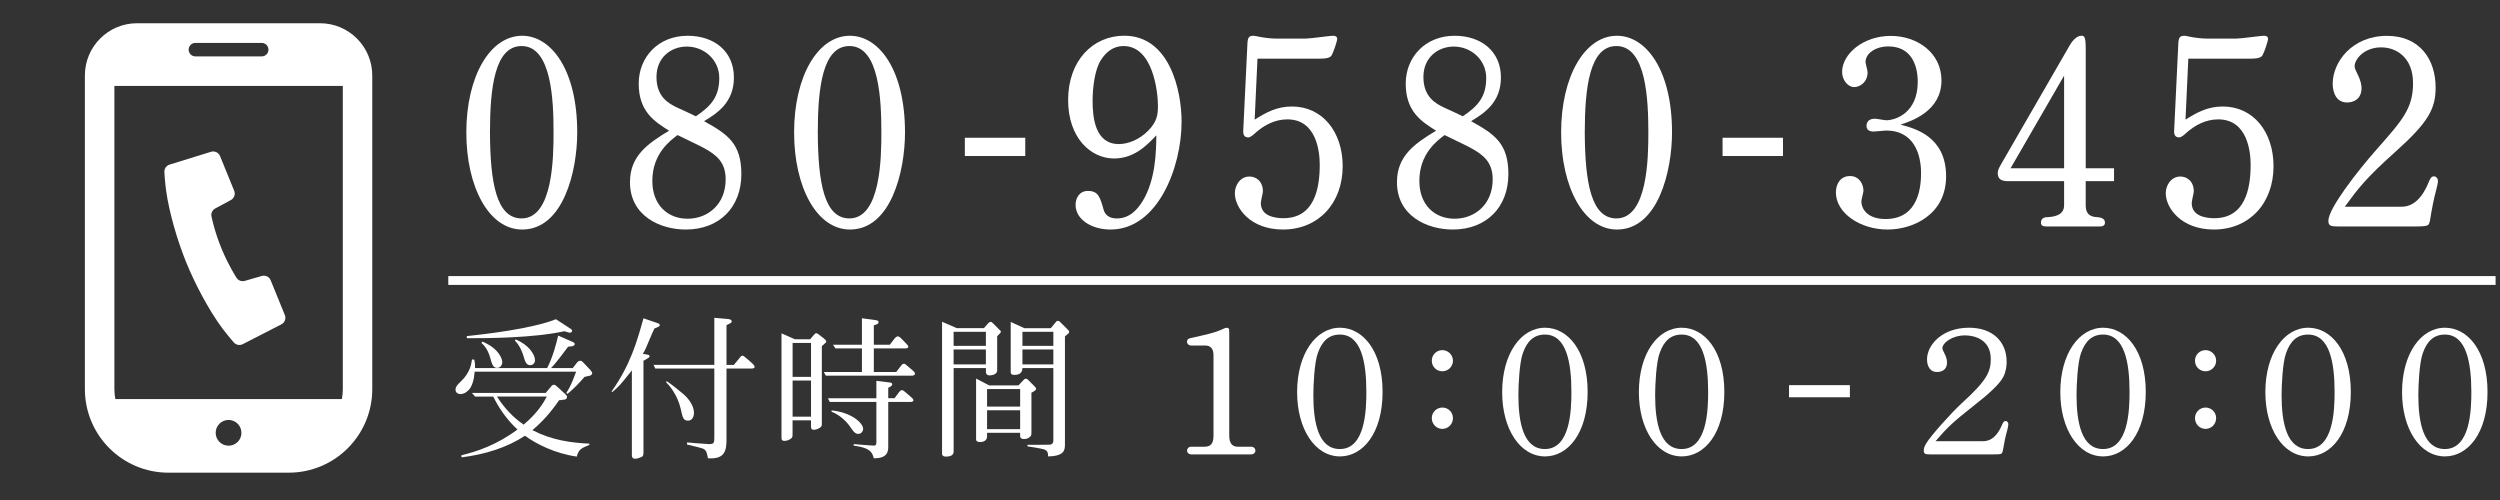 <?xml version="1.0" encoding="utf-8"?>
<!-- Generator: Adobe Illustrator 28.1.0, SVG Export Plug-In . SVG Version: 6.00 Build 0)  -->
<svg version="1.1" id="レイヤー_1" xmlns="http://www.w3.org/2000/svg" xmlns:xlink="http://www.w3.org/1999/xlink" x="0px"
	 y="0px" viewBox="0 0 566.93 113.39" style="enable-background:new 0 0 566.93 113.39;" xml:space="preserve">
<rect x="0" y="0" width="566.93" height="113.39" fill="#333333" stroke="none"/>
<style type="text/css">
	.st0{fill:#FFFFFF;}
	.st1{fill:none;stroke:#FFFFFF;stroke-width:2;stroke-miterlimit:10;}
</style>
<g>
	<path class="st0" d="M118.41,52.05c-7.53,0-12.66-9.63-12.66-22c0-12.84,5.43-21.94,12.66-21.94c6.54,0,12.49,7.64,12.49,21.94
		C130.9,38.8,127.75,52.05,118.41,52.05z M118.29,10.44c-6.07,0-7.18,9.39-7.18,19.66c0.06,11.32,1.46,19.43,7.18,19.43
		c7.12,0,7.24-13.95,7.24-19.49C125.53,22.87,125.12,10.44,118.29,10.44z"/>
	<path class="st0" d="M155.52,52.05c-5.83,0-12.66-3.09-12.66-10.74c0-5.89,3.91-8.69,8.87-11.67c-3.21-2.04-6.89-4.26-6.89-10.68
		c0-5.95,4.38-10.85,11.09-10.85c6.07,0,10.5,3.56,10.5,9.45c0,5.78-3.91,8.17-6.77,9.92c5.43,2.98,8.46,5.13,8.46,12.02
		C168.12,46.97,163.16,52.05,155.52,52.05z M159.6,33.55c-0.82-0.47-5.02-2.45-5.95-2.92c-1.63,1.23-5.72,4.2-5.72,10.39
		c0,5.48,3.5,8.58,7.99,8.58c4.61,0,8.64-3.27,8.64-8.93C164.56,36.76,162.46,35.12,159.6,33.55z M155.75,10.56
		c-3.56,0-6.88,2.45-6.88,6.89c0,4.55,2.8,6.01,4.55,6.88c0.64,0.29,3.73,1.69,4.38,2.04c3.5-2.33,5.31-4.49,5.31-8.69
		C163.11,13.54,159.66,10.56,155.75,10.56z"/>
	<path class="st0" d="M192.74,52.05c-7.53,0-12.66-9.63-12.66-22c0-12.84,5.43-21.94,12.66-21.94c6.54,0,12.49,7.64,12.49,21.94
		C205.23,38.8,202.08,52.05,192.74,52.05z M192.63,10.44c-6.07,0-7.18,9.39-7.18,19.66c0.06,11.32,1.46,19.43,7.18,19.43
		c7.12,0,7.24-13.95,7.24-19.49C199.86,22.87,199.46,10.44,192.63,10.44z"/>
	<path class="st0" d="M251.85,52.05c-4.32,0-7.94-2.28-7.94-5.6c0-1.4,0.76-3.15,2.8-3.15c2.33,0,2.74,1.34,3.56,4.26
		c0.29,1.11,1.23,1.98,2.98,1.98c3.09,0,4.84-2.28,5.89-3.97c2.98-4.96,3.03-11.26,3.09-14.88c-2.1,2.22-5.02,5.25-9.57,5.25
		c-5.37,0-10.44-4.73-10.44-13.25c0-8.93,5.6-14.59,12.72-14.59c10.27,0,13.01,12.37,13.01,19.49
		C267.95,37.98,262.53,52.05,251.85,52.05z M254.77,10.44c-2.28,0-3.97,1.34-5.13,3.21c-1.34,2.04-1.87,6.13-1.87,9.22
		c0,3.85,0.58,9.8,5.95,9.8c2.16,0,4.73-1.05,6.71-3.09c1.87-1.93,2.16-3.44,2.16-5.54C262.59,20.83,261.48,10.44,254.77,10.44z"/>
	<path class="st0" d="M290.94,52.05c-7.47,0-10.91-4.96-10.91-8.23c0-1.75,1.17-3.79,3.33-3.79c1.4,0,3.03,0.99,3.03,3.38
		c0,0.35-0.47,2.16-0.47,2.63c0,3.09,3.44,3.44,5.13,3.44c7,0,8.23-6.71,8.23-12.08c0-2.86-0.64-10.33-7.35-10.33
		c-2.86,0-5.37,1.34-7.47,3.27c-0.35,0.35-0.99,0.82-1.4,0.82c-1.23,0-1.17-1.17-1.11-1.87l0.93-19.37
		c0.06-1.52,0.41-1.81,1.46-1.81c0.18,0,0.64,0.12,1.23,0.23c1.11,0.23,2.8,0.41,3.73,0.41h6.77c0.53,0,2.04-0.17,3.5-0.35
		c0.58-0.06,2.22-0.29,2.74-0.29c0.29,0,0.93,0.06,0.93,0.7c0,0.47-0.82,3.03-1.34,3.85c-0.47,0.64-1.98,0.64-2.68,0.64h-14.06
		l-0.64,13.83c2.51-1.58,4.96-2.98,8.46-2.98c6.94,0,11.5,5.78,11.5,13.54C304.48,46.09,298.99,52.05,290.94,52.05z"/>
	<path class="st0" d="M329.45,52.05c-5.83,0-12.66-3.09-12.66-10.74c0-5.89,3.91-8.69,8.87-11.67c-3.21-2.04-6.88-4.26-6.88-10.68
		c0-5.95,4.38-10.85,11.09-10.85c6.07,0,10.5,3.56,10.5,9.45c0,5.78-3.91,8.17-6.77,9.92c5.43,2.98,8.46,5.13,8.46,12.02
		C342.05,46.97,337.09,52.05,329.45,52.05z M333.54,33.55c-0.82-0.47-5.02-2.45-5.95-2.92c-1.63,1.23-5.72,4.2-5.72,10.39
		c0,5.48,3.5,8.58,7.99,8.58c4.61,0,8.64-3.27,8.64-8.93C338.5,36.76,336.39,35.12,333.54,33.55z M329.68,10.56
		c-3.56,0-6.89,2.45-6.89,6.89c0,4.55,2.8,6.01,4.55,6.88c0.64,0.29,3.73,1.69,4.38,2.04c3.5-2.33,5.31-4.49,5.31-8.69
		C337.04,13.54,333.59,10.56,329.68,10.56z"/>
	<path class="st0" d="M366.68,52.05c-7.53,0-12.66-9.63-12.66-22c0-12.84,5.43-21.94,12.66-21.94c6.54,0,12.49,7.64,12.49,21.94
		C379.16,38.8,376.01,52.05,366.68,52.05z M366.56,10.44c-6.07,0-7.18,9.39-7.18,19.66c0.06,11.32,1.46,19.43,7.18,19.43
		c7.12,0,7.24-13.95,7.24-19.49C373.79,22.87,373.39,10.44,366.56,10.44z"/>
	<path class="st0" d="M428.06,52.05c-6.3,0-11.73-3.79-11.73-8.4c0-1.98,1.05-3.73,3.21-3.73c2.1,0,3.04,1.87,3.04,3.33
		c0,0.35-0.47,1.98-0.47,2.39c0,1.98,1.63,4.03,5.48,4.03c7.76,0,8.05-7.88,8.05-10.44c0-3.91-1.4-9.63-7.94-9.63
		c-0.41,0-2.33,0.23-2.8,0.23c-1.11,0-1.63-0.47-1.63-1.28c0-0.64,0.29-1.63,1.93-1.63c0.41,0,2.16,0.35,2.57,0.35
		c2.1,0,7.12-1.69,7.12-8.69c0-4.2-1.75-8.05-6.65-8.05c-2.86,0-5.19,1.52-5.19,3.56c0,0.29,0.47,1.93,0.47,2.28
		c0,2.28-1.75,3.38-3.04,3.38c-1.46,0-2.74-1.63-2.74-3.44c0-4.03,4.73-8.17,11.03-8.17c5.95,0,11.5,3.79,11.5,10.09
		c0,7-6.83,9.22-9.28,10.04c3.38,0.88,10.33,2.74,10.33,11.73C441.3,48.84,433.6,52.05,428.06,52.05z"/>
	<path class="st0" d="M472.98,41.08v5.48c0,2.45,1.63,2.63,2.62,2.68c0.41,0.06,1.75,0.12,1.75,1.23c0,0.76-0.64,0.88-1.11,0.88H464
		c-0.7,0-1.17-0.18-1.17-0.88c0-1.11,0.99-1.23,1.52-1.23c1.17-0.06,3.73-0.29,3.73-2.68v-5.48h-12.72c-1.34,0-2.33-0.35-2.33-1.81
		c0-0.58,0.12-0.93,0.93-2.33l15.4-26.67c0.29-0.52,1.34-2.16,2.63-2.16c0.58,0,0.99,0,0.99,2.86v27.19h6.42v2.92H472.98z
		 M468.08,17.15l-12.14,21.01h12.14V17.15z"/>
	<path class="st0" d="M502.04,52.05c-7.47,0-10.91-4.96-10.91-8.23c0-1.75,1.17-3.79,3.33-3.79c1.4,0,3.03,0.99,3.03,3.38
		c0,0.35-0.47,2.16-0.47,2.63c0,3.09,3.44,3.44,5.13,3.44c7,0,8.23-6.71,8.23-12.08c0-2.86-0.64-10.33-7.35-10.33
		c-2.86,0-5.37,1.34-7.47,3.27c-0.35,0.35-0.99,0.82-1.4,0.82c-1.23,0-1.17-1.17-1.11-1.87l0.93-19.37
		c0.06-1.52,0.41-1.81,1.46-1.81c0.17,0,0.64,0.12,1.22,0.23c1.11,0.23,2.8,0.41,3.73,0.41h6.77c0.52,0,2.04-0.17,3.5-0.35
		c0.58-0.06,2.22-0.29,2.74-0.29c0.29,0,0.93,0.06,0.93,0.7c0,0.47-0.82,3.03-1.34,3.85c-0.47,0.64-1.98,0.64-2.68,0.64h-14.06
		l-0.64,13.83c2.51-1.58,4.96-2.98,8.46-2.98c6.94,0,11.5,5.78,11.5,13.54C515.58,46.09,510.09,52.05,502.04,52.05z"/>
	<path class="st0" d="M552.51,42.89c-0.64,2.33-1.05,4.61-1.46,7.12c-0.06,0.35-0.18,0.7-0.35,0.93c-0.29,0.41-1.98,0.41-2.74,0.41
		h-17.85c-1.52,0-2.1-0.12-2.1-1.28c0-2.8,6.59-11.26,10.97-16.22c5.83-6.59,8.23-9.28,8.23-15c0-5.72-3.68-8.11-7.24-8.11
		c-3.79,0-6.01,2.63-6.01,4.32c0,0.53,0.47,1.28,0.58,1.58c0.93,1.87,0.99,2.8,0.99,3.33c0,2.68-2.04,3.27-3.27,3.27
		c-3.15,0-3.27-3.56-3.27-4.26c0-4.9,4.38-10.85,12.31-10.85c7.64,0,11.03,5.6,11.03,11.67c0,4.84-1.58,7.88-9.16,14.65
		c-6.83,6.13-8.4,8.29-11.44,12.43h12.9c3.79,0,5.54-4.14,6.19-5.72c0.29-0.7,0.58-1.17,1.11-1.17c0.58,0,0.93,0.53,0.93,1.11
		C552.86,41.43,552.63,42.48,552.51,42.89z"/>
</g>
<line class="st1" x1="565.93" y1="63.61" x2="101.66" y2="63.61"/>
<g>
	<path class="st0" d="M133.66,85.23c-0.62,0.1-0.66,0.14-1.11,0.24c-1.31,1.52-2.28,2.52-3.87,3.87l-0.24-0.28
		c0.34-0.52,1-1.42,2.21-4.77h-23.01c-0.14,1.87-0.59,3.21-1.17,3.94c-0.76,0.9-1.55,1.14-2,1.14c-0.69,0-1.17-0.38-1.17-1
		c0-0.62,0.28-0.97,1.24-1.9c2.14-2,2.38-4.15,2.49-4.94h0.52c0.14,0.62,0.21,1,0.17,1.93h16.37c1.35-2.66,2.11-5.73,2.49-7.36
		l3.32,1.45c0.17,0.07,0.42,0.21,0.42,0.45c0,0.42-0.45,0.48-0.59,0.52c-0.14,0.03-0.79,0.1-0.9,0.1c-0.69,0.93-2.69,3.66-3.87,4.84
		h4.94l0.9-1.17c0.17-0.24,0.45-0.48,0.79-0.48c0.31,0,0.55,0.24,0.73,0.45l1.35,1.42c0.62,0.66,0.62,0.79,0.62,0.9
		C134.29,85.06,133.87,85.16,133.66,85.23z M130.8,103.54c-4.77-0.66-9.15-2.8-11.75-4.73c-4.01,2.66-9.05,4.25-14.41,4.91v-0.48
		c3.46-0.83,8.05-2.35,12.71-5.84c-2.31-2.11-4.18-4.77-5.49-7.46h-4.11l-0.73-0.83h16.72l1.11-1.31c0.24-0.31,0.41-0.55,0.76-0.55
		c0.28,0,0.45,0.17,0.76,0.45l1.66,1.52c0.42,0.38,0.55,0.52,0.55,0.79c0,0.35-0.24,0.52-0.45,0.59c-0.03,0-0.73,0.07-1.35,0.17
		c-0.86,1.24-2.94,4.21-6.05,6.77c4.32,2.25,8.67,2.87,12.92,3.07v0.28C131.77,101.64,131.21,101.95,130.8,103.54z M129.24,75.45
		c-0.17,0-0.52-0.1-1.24-0.34c-7.08,1.55-17.38,1.59-22.14,1.59v-0.48c3.94-0.42,14.65-1.62,20.21-3.83l3.39,2.21
		c0.1,0.07,0.28,0.24,0.28,0.45C129.73,75.28,129.45,75.45,129.24,75.45z M112.76,83.43c-0.93,0-1.17-0.76-1.62-2.38
		c-0.59-2.04-1.52-2.9-1.97-3.28l0.24-0.31c0.86,0.38,2.45,1.14,3.52,2.49c0.28,0.35,0.97,1.31,0.97,2.21
		C113.9,82.74,113.46,83.43,112.76,83.43z M112.7,89.93c1.59,2.49,3.59,4.7,6.05,6.36c3.18-2.66,4.53-5.01,5.25-6.36H112.7z
		 M120.26,82.81c-0.52,0-1.04-0.17-1.45-1.76c-0.28-0.97-0.83-2.59-2.04-3.8l0.17-0.28c2.87,1.17,4.39,3.38,4.39,4.73
		C121.33,82.19,120.95,82.81,120.26,82.81z"/>
	<path class="st0" d="M148.41,74.49c-0.42,0.76-1.83,4.28-2.18,4.97c-0.21,0.38-0.35,0.62-0.45,0.79l0.9,0.14
		c0.35,0.07,0.62,0.14,0.62,0.38c0,0.28-0.14,0.35-1.38,1.04v20.8c0,0.73-0.1,0.9-0.66,1.11c-0.14,0.07-0.76,0.31-1.24,0.31
		c-0.73,0-0.73-0.59-0.73-0.9V83.99c-0.21,0.24-0.35,0.45-1.66,2.07c-1.35,1.73-2.35,2.49-2.83,2.87l-0.1-0.17
		c4.32-6.12,5.77-11.4,7.22-16.58l3.14,1.07c0.38,0.14,0.55,0.21,0.55,0.45C149.62,74,149.48,74.07,148.41,74.49z M170.35,83.57
		h-5.6v15.86c0,2.52-0.17,4.8-4.21,4.49c-0.24-1.24-0.34-1.83-1.11-2.18c-0.31-0.14-3.11-0.83-3.63-0.93v-0.48
		c0.28,0,0.45,0.04,1.97,0.17c0.45,0.04,2.69,0.21,3.01,0.21c1.21,0,1.21-0.28,1.21-1.87V83.57h-13.4l-0.38-0.83h13.78V72.07
		l3.18,0.28c0.24,0.03,0.76,0.14,0.76,0.52c0,0.21-0.14,0.31-0.28,0.42l-0.9,0.45v9.02h1.66c0.24-0.31,1.35-1.66,1.59-1.93
		c0.07-0.07,0.21-0.17,0.35-0.17c0.24,0,0.38,0.1,1.49,1.07c0.86,0.76,1.28,1.11,1.28,1.49S170.55,83.57,170.35,83.57z
		 M156.01,95.39c-1.04,0-1.21-0.69-1.62-2.59c-0.76-3.35-2.66-5.46-3.38-6.18l0.21-0.17c0.93,0.62,2.83,2.11,3.87,3.01
		c0.48,0.45,2.28,2.14,2.28,4.18C157.36,94.38,157.05,95.39,156.01,95.39z"/>
	<path class="st0" d="M186.37,78.49v17.45c0,0.55,0,0.76-0.45,1.07c-0.24,0.14-0.76,0.45-1.35,0.45c-0.66,0-0.66-0.38-0.66-0.97
		v-1.17h-4.18v3.14c0,0.48,0,0.73-0.41,1.04c-0.42,0.31-1,0.48-1.38,0.48c-0.72,0-0.72-0.35-0.72-1V75.59l3.04,1.35h3.45l0.86-1
		c0.1-0.14,0.35-0.38,0.52-0.38c0.24,0,0.55,0.28,0.66,0.35l1.07,0.83c0.1,0.1,0.55,0.45,0.55,0.69
		C187.37,77.63,187.34,77.66,186.37,78.49z M183.92,77.77h-4.18v7.7h4.18V77.77z M183.92,86.3h-4.18v8.19h4.18V86.3z M206.72,85.19
		h-19.45l-0.45-0.83h8.64v-5.35h-6.01l-0.55-0.83h6.56v-6.01l3.25,0.45c0.24,0.04,0.52,0.1,0.52,0.45c0,0.35-0.28,0.48-1.07,0.69
		v4.42h3.63l1.04-1.38c0.07-0.07,0.42-0.52,0.76-0.52c0.31,0,0.59,0.28,0.76,0.45l1.14,1.17c0.24,0.28,0.48,0.48,0.48,0.76
		c0,0.35-0.55,0.35-0.76,0.35h-7.05v5.35h5.08l1.17-1.52c0.14-0.17,0.31-0.35,0.55-0.35c0.24,0,0.41,0.14,0.59,0.31l1.55,1.31
		c0.17,0.14,0.38,0.38,0.38,0.59C207.48,85.19,206.93,85.19,206.72,85.19z M206.51,91.14h-5.08v10.05c0,0.97,0,2.8-3.28,2.73
		c-0.42-1.8-1.35-2.38-4.56-2.87v-0.35c0.73,0.07,4.01,0.35,4.53,0.35c0.62,0,0.62-0.35,0.62-1v-8.91h-10.57l-0.42-0.83h10.99v-3.94
		l3.11,0.38c0.38,0.03,0.48,0.24,0.48,0.38c0,0.41-0.45,0.59-0.9,0.79v2.38h1.42l1.07-1.42c0.07-0.07,0.31-0.41,0.59-0.41
		c0.21,0,0.52,0.21,0.66,0.34l1.49,1.28c0.07,0.04,0.48,0.42,0.48,0.69C207.13,91.1,206.72,91.14,206.51,91.14z M194.66,98.39
		c-0.59,0-0.97-0.28-1.66-1.31c-0.28-0.45-1.87-2.76-4.42-3.7v-0.31c4.42,0.42,7.15,2.83,7.15,4.18
		C195.73,97.94,195.18,98.39,194.66,98.39z"/>
	<path class="st0" d="M226.13,76.25v7.74c0,0.86-1.04,1.14-1.76,1.14c-0.45,0-0.79-0.28-0.79-0.73v-0.93h-7.32v18.93
		c0,1-1.04,1.14-1.73,1.14c-0.86,0-0.9-0.45-0.9-0.73V72.96l3.32,1.45h6.18l0.97-1.11c0.03,0,0.28-0.31,0.55-0.31
		c0.24,0,0.38,0.17,0.52,0.31l1.49,1.49c0.24,0.24,0.31,0.28,0.31,0.42C226.96,75.42,226.85,75.52,226.13,76.25z M223.57,75.25
		h-7.32v3.18h7.32V75.25z M223.57,79.25h-7.32v3.39h7.32V79.25z M233.9,89.06v9.09c0,0.38,0,0.55-0.21,0.79
		c-0.38,0.45-0.93,0.62-1.42,0.62c-0.93,0-0.93-0.48-0.93-0.76v-0.66h-7.5v0.79c0,1.24-1.24,1.31-1.59,1.31
		c-0.9,0-0.9-0.45-0.9-0.76V85.85l2.97,1.55h6.63l1.17-1.24c0.14-0.14,0.24-0.28,0.52-0.28c0.24,0,0.38,0.14,0.45,0.21l1.55,1.55
		c0.28,0.28,0.31,0.38,0.31,0.52C234.97,88.48,234.52,88.72,233.9,89.06z M231.34,88.23h-7.5v3.97h7.5V88.23z M231.34,93.04h-7.5
		v4.28h7.5V93.04z M241.5,76.28v24.49c0,1.31-0.14,2.66-3.83,2.73c0-0.62,0-1.28-0.9-1.59c-0.79-0.24-3.25-0.62-3.77-0.69v-0.35
		c0.66,0,4.87,0,5.08-0.03c0.34-0.07,0.79-0.17,0.79-0.97V83.47h-7.01c0,1.42-1.24,1.55-1.8,1.55c-0.76,0-0.86-0.31-0.86-0.73V73
		l3.08,1.42h6.01l1.14-1.38c0.14-0.21,0.31-0.28,0.52-0.28c0.17,0,0.31,0.1,0.41,0.21l1.69,1.69c0.31,0.31,0.41,0.41,0.41,0.59
		C242.47,75.52,242.36,75.59,241.5,76.28z M238.87,75.25h-7.01v3.18h7.01V75.25z M238.87,79.25h-7.01v3.39h7.01V79.25z"/>
</g>
<g>
	<path class="st0" d="M42.24,59.53c2,4.91,5.12,10.79,8.13,14.86c1.1,1.48,2.61,3.22,2.61,3.22c0.5,0.61,1.36,0.8,2.06,0.44
		l8.77-4.5c0.77-0.39,1.11-1.31,0.78-2.11l-3.21-7.88c-0.32-0.79-1.19-1.21-2.01-0.98L55.5,63.7c-0.77,0.22-1.59-0.14-1.95-0.85
		c0,0-1.77-2.7-3.35-6.57c-1.58-3.86-2.2-7.03-2.2-7.03c-0.24-0.76,0.1-1.59,0.8-1.97l3.55-1.91c0.75-0.4,1.08-1.31,0.76-2.1
		l-3.21-7.88c-0.33-0.8-1.21-1.22-2.04-0.97l-9.41,2.91c-0.76,0.24-1.24,0.97-1.17,1.75c0,0,0.13,2.31,0.39,4.13
		C38.36,48.23,40.24,54.61,42.24,59.53z"/>
	<path class="st0" d="M72.57,5.27H31.09c-6.54,0-11.84,5.3-11.84,11.84v71.13c0,10.46,8.48,18.95,18.95,18.95h27.27
		c10.46,0,18.95-8.48,18.95-18.95V17.12C84.42,10.58,79.11,5.27,72.57,5.27z M51.83,101.07c-1.62,0-2.92-1.31-2.92-2.92
		c0-1.62,1.31-2.92,2.92-2.92c1.62,0,2.92,1.31,2.92,2.92C54.76,99.76,53.45,101.07,51.83,101.07z M44.31,9.73h15.04
		c0.85,0,1.53,0.69,1.53,1.53c0,0.85-0.69,1.53-1.53,1.53H44.31c-0.85,0-1.53-0.69-1.53-1.53C42.78,10.42,43.47,9.73,44.31,9.73z
		 M25.94,88.25V19.48h51.8v68.77c0,0.77-0.08,1.51-0.21,2.24H26.15C26.02,89.76,25.94,89.01,25.94,88.25z"/>
</g>
<g>
	<path class="st0" d="M232.5,35.38h-13.7v-4.14h13.7V35.38z"/>
</g>
<g>
	<path class="st0" d="M404.33,35.38h-13.7v-4.14h13.7V35.38z"/>
</g>
<g>
	<path class="st0" d="M405.7,87.34h13.8v2.75h-13.8V87.34z"/>
</g>
<g>
	<path class="st0" d="M283.8,103.04h-13.72c-0.43,0-0.89-0.35-0.89-0.85c0-0.46,0.39-0.89,0.89-0.89h3.06
		c1.36,0,2.05-0.62,2.05-2.52V80.6c0-1.36-0.5-2.25-1.94-2.25h-3.18c-0.46,0-0.89-0.35-0.89-0.85c0-0.66,0.58-0.78,0.89-0.85
		c3.37-0.74,5.23-1.16,6.67-1.78c0.19-0.08,1.12-0.54,1.36-0.54c0.43,0,0.58,0.19,0.62,0.31s0.04,1.2,0.04,1.36v22.79
		c0,1.63,0.58,2.52,1.98,2.52h3.06c0.39,0,0.89,0.31,0.89,0.89C284.7,102.69,284.23,103.04,283.8,103.04z"/>
	<path class="st0" d="M303.88,103.5c-5.7,0-9.73-6.24-9.73-14.57c0-8.72,4.26-14.61,9.73-14.61c5.12,0,9.65,5.15,9.65,14.57
		C313.53,98.27,309.03,103.5,303.88,103.5z M303.84,75.87c-2.44,0-4.03,1.43-5,4.22c-0.78,2.13-1.01,7.29-1.01,9.53
		c0,6.24,1.16,12.21,6.01,12.21c5.74,0,6.01-8.76,6.01-12.95C309.85,82.3,308.76,75.87,303.84,75.87z"/>
	<path class="st0" d="M324.69,81.8c0-1.36,1.08-2.4,2.4-2.4c1.28,0,2.4,1.05,2.4,2.4s-1.12,2.4-2.4,2.4
		C325.77,84.2,324.69,83.16,324.69,81.8z M324.69,94.82c0-1.32,1.08-2.4,2.4-2.4c1.32,0,2.4,1.05,2.4,2.4c0,1.4-1.12,2.44-2.4,2.44
		C325.77,97.27,324.69,96.18,324.69,94.82z"/>
	<path class="st0" d="M350.38,103.5c-5.7,0-9.73-6.24-9.73-14.57c0-8.72,4.26-14.61,9.73-14.61c5.12,0,9.65,5.15,9.65,14.57
		C360.03,98.27,355.54,103.5,350.38,103.5z M350.34,75.87c-2.44,0-4.03,1.43-5,4.22c-0.78,2.13-1.01,7.29-1.01,9.53
		c0,6.24,1.16,12.21,6.01,12.21c5.74,0,6.01-8.76,6.01-12.95C356.35,82.3,355.26,75.87,350.34,75.87z"/>
	<path class="st0" d="M381.38,103.5c-5.7,0-9.73-6.24-9.73-14.57c0-8.72,4.26-14.61,9.73-14.61c5.12,0,9.65,5.15,9.65,14.57
		C391.04,98.27,386.54,103.5,381.38,103.5z M381.35,75.87c-2.44,0-4.03,1.43-5,4.22c-0.78,2.13-1.01,7.29-1.01,9.53
		c0,6.24,1.16,12.21,6.01,12.21c5.74,0,6.01-8.76,6.01-12.95C387.35,82.3,386.27,75.87,381.35,75.87z"/>
	<path class="st0" d="M455.21,97.46c-0.43,1.51-0.74,3.02-1.01,4.69c-0.08,0.35-0.16,0.58-0.31,0.7c-0.15,0.12-0.27,0.19-1.86,0.19
		h-14.3c-1.12,0-1.47-0.08-1.47-0.89c0-0.46,0.15-0.93,0.54-1.59c1.16-1.9,5.81-7.05,8.1-9.15c5.7-5.16,6.55-7.13,6.55-10
		c0-4.38-3.64-5.35-5.81-5.35c-2.98,0-5.16,1.71-5.16,2.91c0,0.27,0.23,0.74,0.39,1.01c0.58,1.12,0.66,1.78,0.66,2.25
		c0,1.71-1.32,2.13-2.25,2.13c-2.17,0-2.29-2.33-2.29-2.83c0-3.29,3.41-7.21,9.53-7.21c5.35,0,8.53,3.14,8.53,7.75
		c0,0.81-0.12,2.13-0.74,3.37c-0.93,1.86-4.03,4.46-6.47,6.36c-5.43,4.26-6.43,5.39-8.91,8.25h10.81c2.64,0,3.84-2.71,4.3-3.8
		c0.19-0.43,0.39-0.78,0.78-0.78c0.35,0,0.62,0.35,0.62,0.74C455.44,96.49,455.25,97.38,455.21,97.46z"/>
	<path class="st0" d="M476.95,103.5c-5.7,0-9.73-6.24-9.73-14.57c0-8.72,4.26-14.61,9.73-14.61c5.12,0,9.65,5.15,9.65,14.57
		C486.6,98.27,482.1,103.5,476.95,103.5z M476.91,75.87c-2.44,0-4.03,1.43-5,4.22c-0.78,2.13-1.01,7.29-1.01,9.53
		c0,6.24,1.16,12.21,6.01,12.21c5.74,0,6.01-8.76,6.01-12.95C482.92,82.3,481.83,75.87,476.91,75.87z"/>
	<path class="st0" d="M497.76,81.8c0-1.36,1.08-2.4,2.4-2.4c1.28,0,2.4,1.05,2.4,2.4s-1.12,2.4-2.4,2.4
		C498.84,84.2,497.76,83.16,497.76,81.8z M497.76,94.82c0-1.32,1.08-2.4,2.4-2.4c1.32,0,2.4,1.05,2.4,2.4c0,1.4-1.12,2.44-2.4,2.44
		C498.84,97.27,497.76,96.18,497.76,94.82z"/>
	<path class="st0" d="M523.45,103.5c-5.7,0-9.73-6.24-9.73-14.57c0-8.72,4.26-14.61,9.73-14.61c5.12,0,9.65,5.15,9.65,14.57
		C533.1,98.27,528.61,103.5,523.45,103.5z M523.41,75.87c-2.44,0-4.03,1.43-5,4.22c-0.78,2.13-1.01,7.29-1.01,9.53
		c0,6.24,1.16,12.21,6.01,12.21c5.74,0,6.01-8.76,6.01-12.95C529.42,82.3,528.34,75.87,523.41,75.87z"/>
	<path class="st0" d="M554.45,103.5c-5.7,0-9.73-6.24-9.73-14.57c0-8.72,4.26-14.61,9.73-14.61c5.12,0,9.65,5.15,9.65,14.57
		C564.11,98.27,559.61,103.5,554.45,103.5z M554.42,75.87c-2.44,0-4.03,1.43-5,4.22c-0.78,2.13-1.01,7.29-1.01,9.53
		c0,6.24,1.16,12.21,6.01,12.21c5.74,0,6.01-8.76,6.01-12.95C560.42,82.3,559.34,75.87,554.42,75.87z"/>
</g>
</svg>
